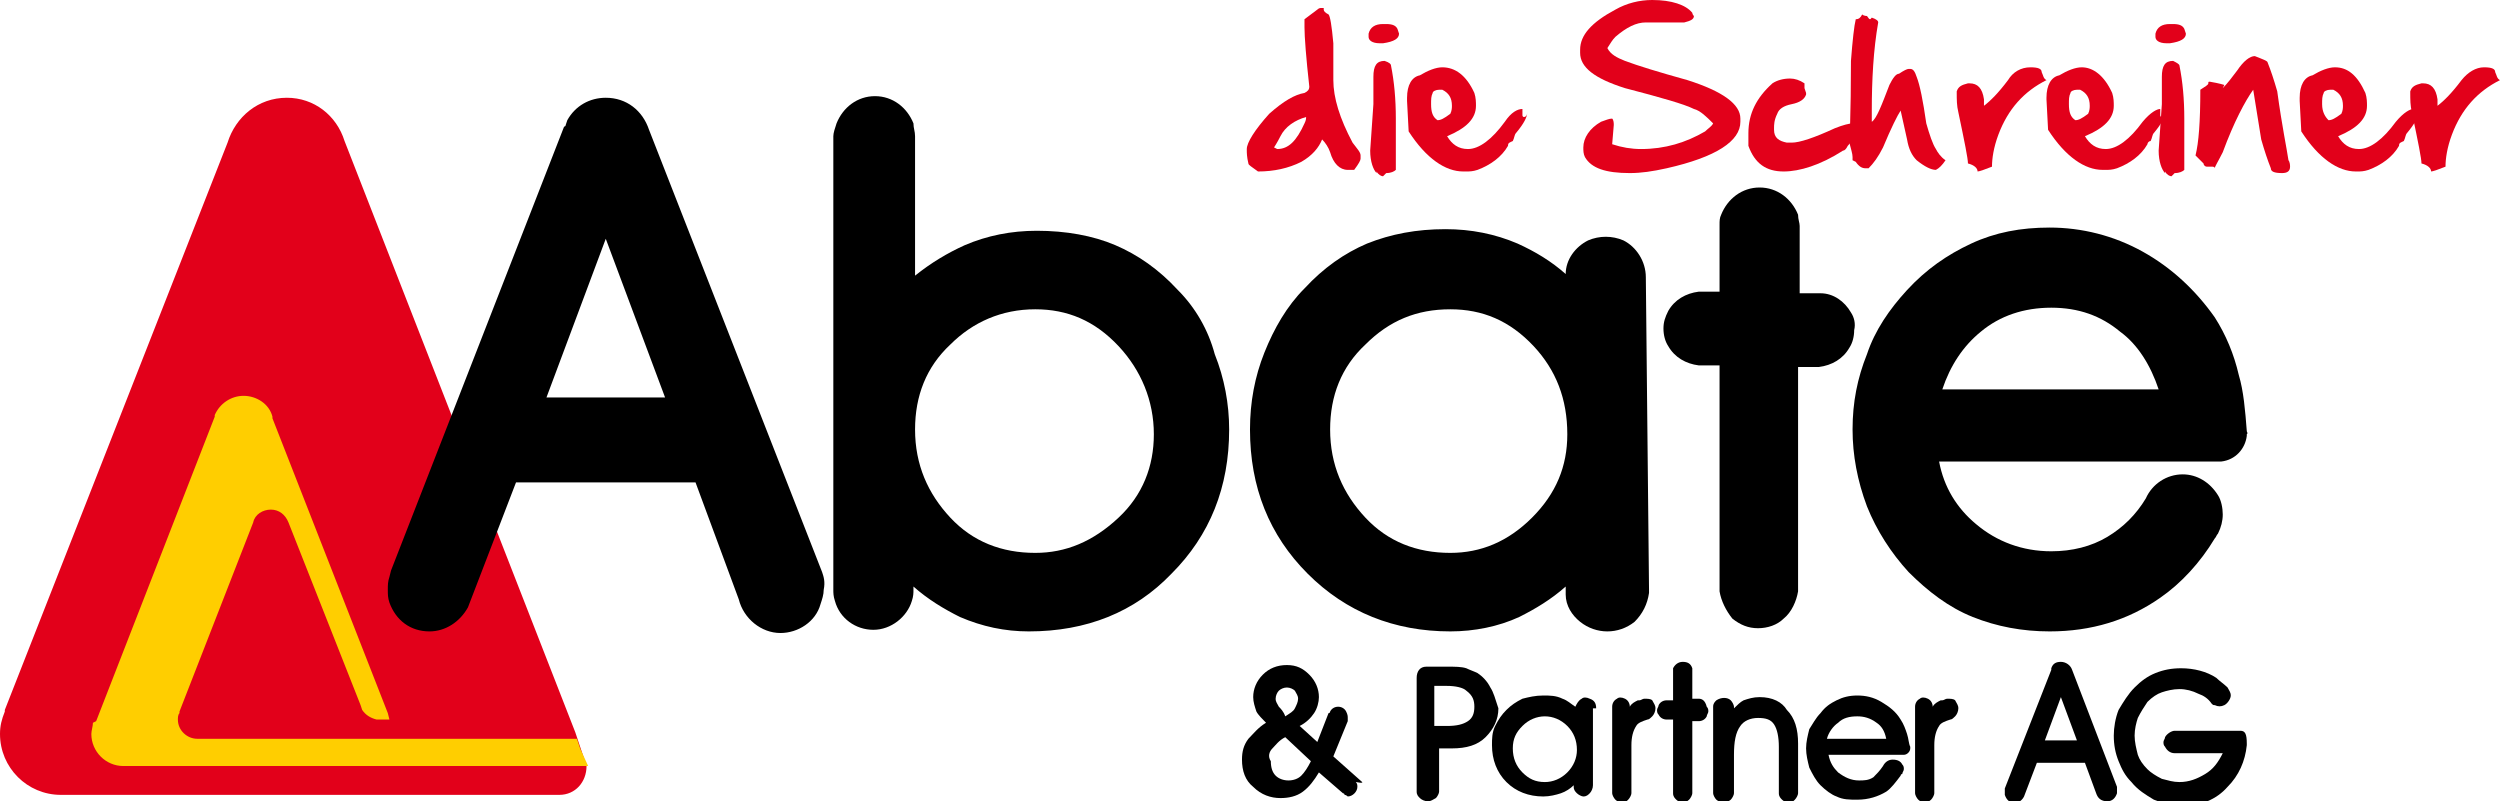 <?xml version="1.0" encoding="utf-8"?>
<!-- Generator: Adobe Illustrator 22.1.0, SVG Export Plug-In . SVG Version: 6.00 Build 0)  -->
<svg version="1.1" id="Ebene_1" xmlns="http://www.w3.org/2000/svg" xmlns:xlink="http://www.w3.org/1999/xlink" x="0px" y="0px"
	 viewBox="0 0 156 50" style="enable-background:new 0 0 156 50;" xml:space="preserve">
<style type="text/css">
	.st0{fill:#E2001A;}
	.st1{fill:#FFCE00;}
</style>
<path class="st0" d="M35.9,45.7L21.5,8.8c-0.5-1.6-1.9-2.7-3.6-2.7c-1.8,0-3.2,1.2-3.7,2.8L0.3,44.3l0,0.1C0.1,44.9,0,45.3,0,45.8
	c0,2.1,1.7,3.8,3.8,3.8h1.7h24.4H32h2.8h0.1c1,0,1.7-0.8,1.7-1.8L35.9,45.7z"/>
<g>
	<path class="st0" d="M79.7,9.3c0.7,0,1.2-0.5,1.7-1.6c0.1-0.2,0.1-0.3,0.1-0.4c-0.7,0.2-1.3,0.6-1.6,1.2c-0.2,0.4-0.4,0.7-0.4,0.7
		L79.7,9.3z M82.6,0.6c0,0.1,0.1,0.2,0.3,0.3c0.1,0.1,0.2,0.7,0.3,1.8l0,2.3c0,1.1,0.4,2.4,1.2,3.9c0.3,0.4,0.5,0.6,0.5,0.8l0,0.2
		c0,0.1-0.1,0.3-0.4,0.7h-0.4c-0.5,0-0.9-0.4-1.1-1.1c-0.1-0.3-0.3-0.6-0.5-0.8c-0.2,0.5-0.6,1-1.3,1.4c-0.8,0.4-1.7,0.6-2.7,0.6
		c-0.4-0.3-0.6-0.4-0.6-0.5c-0.1-0.4-0.1-0.7-0.1-0.8V9.3c0-0.4,0.5-1.2,1.4-2.2c0.9-0.8,1.6-1.2,2.2-1.3c0.2-0.1,0.3-0.2,0.3-0.4
		c-0.2-1.8-0.3-3.1-0.3-3.7V1.2l0.8-0.6c0.1-0.1,0.2-0.1,0.2-0.1H82.6z"/>
	<path class="st0" d="M86.8,4.1c0.2,1,0.3,2.1,0.3,3.3v0.7l0,2.5c-0.1,0.1-0.3,0.2-0.6,0.2L86.3,11h0c-0.1,0-0.3-0.1-0.4-0.3
		c0,0.1,0,0.1,0,0.1c-0.2-0.2-0.4-0.7-0.4-1.4l0.2-2.9c0-0.4,0-1,0-1.7c0-0.7,0.2-1,0.7-1C86.7,3.9,86.8,4,86.8,4.1 M86.5,1.5
		c0.4,0,0.6,0.1,0.7,0.3l0.1,0.3c0,0.3-0.3,0.5-1,0.6h-0.2c-0.5,0-0.7-0.2-0.7-0.4l0-0.1V2.1c0.1-0.4,0.4-0.6,0.9-0.6H86.5z"/>
	<path class="st0" d="M89.7,7.5c0.2,0,0.4-0.1,0.8-0.4c0.1-0.2,0.1-0.4,0.1-0.5c0-0.5-0.2-0.8-0.6-1l-0.2,0c-0.2,0-0.4,0.1-0.4,0.2
		c-0.1,0.2-0.1,0.4-0.1,0.7C89.3,7,89.4,7.3,89.7,7.5 M92,5.8c0.1,0.3,0.1,0.6,0.1,0.8c0,0.8-0.6,1.4-1.8,1.9v0
		c0.3,0.5,0.7,0.8,1.3,0.8c0.7,0,1.5-0.6,2.3-1.7C94.3,7,94.7,6.8,95,6.8h0l0,0.1v0.2l0,0.1c0,0,0,0.1,0.1,0.1
		c0.1,0,0.2-0.1,0.2-0.3h0v0c0,0.3-0.2,0.7-0.7,1.3c-0.1,0.1-0.1,0.3-0.2,0.5c-0.2,0.1-0.3,0.1-0.3,0.3c-0.4,0.7-1.1,1.2-1.9,1.5
		c-0.3,0.1-0.5,0.1-0.7,0.1h-0.2c-1.1,0-2.3-0.8-3.4-2.5l-0.1-1.9V6.1c0-0.8,0.3-1.3,0.8-1.4c0.5-0.3,1-0.5,1.4-0.5
		C90.8,4.2,91.5,4.7,92,5.8"/>
	<path class="st0" d="M103.1,0c1.2,0,2.1,0.3,2.5,0.8c0,0.1,0.1,0.2,0.1,0.2c0,0.2-0.2,0.3-0.6,0.4c-0.1,0-0.2,0-0.5,0l-1.9,0
		c-0.6,0-1.2,0.3-1.9,0.9c-0.2,0.2-0.3,0.4-0.5,0.7c0.2,0.4,0.6,0.6,1.1,0.8c0.8,0.3,2.1,0.7,3.9,1.2c2.2,0.7,3.3,1.5,3.3,2.4v0.2
		c0,1.2-1.5,2.2-4.6,2.9c-0.9,0.2-1.6,0.3-2.3,0.3c-1.5,0-2.4-0.3-2.8-1c-0.1-0.2-0.1-0.4-0.1-0.6c0-0.6,0.4-1.2,1.1-1.6
		c0.3-0.1,0.5-0.2,0.7-0.2c0.1,0.1,0.1,0.3,0.1,0.4l-0.1,1.2c0.6,0.2,1.2,0.3,1.8,0.3c1.5,0,2.8-0.4,4-1.1c0.2-0.2,0.4-0.3,0.5-0.5
		c-0.4-0.4-0.8-0.8-1.2-0.9c-0.6-0.3-2-0.7-4.3-1.3c-1.9-0.6-2.8-1.3-2.8-2.2V3.1c0-0.9,0.7-1.7,2.2-2.5c0.7-0.4,1.5-0.6,2.3-0.6
		H103.1z"/>
	<path class="st0" d="M111.7,4.9c0.3,0,0.6,0.1,0.9,0.3c0,0.1,0,0.1,0,0.3l0.1,0.3v0.1c-0.1,0.3-0.4,0.5-0.9,0.6
		c-0.5,0.1-0.8,0.3-0.9,0.6c-0.2,0.4-0.2,0.7-0.2,0.9v0.1c0,0.5,0.3,0.7,0.8,0.8h0.3c0.5,0,1.4-0.3,2.7-0.9c0.5-0.2,0.9-0.3,1.1-0.3
		h0c0.3,0.3,0.4,0.5,0.4,0.6c0,0.1-0.3,0.3-0.7,0.8c-0.1,0.2-0.2,0.3-0.3,0.3c-1.4,0.9-2.7,1.3-3.7,1.3c-1.1,0-1.8-0.5-2.2-1.6
		l0-0.5V8.3c0-1.2,0.5-2.2,1.5-3.1C110.9,5,111.3,4.9,111.7,4.9L111.7,4.9z"/>
	<path class="st0" d="M116.8,1.1c0.3,0.1,0.4,0.2,0.4,0.3c-0.3,1.7-0.4,3.6-0.4,5.5l0,0.7c0.3-0.2,0.6-1,1.1-2.3
		c0.2-0.4,0.4-0.7,0.6-0.7c0.3-0.2,0.5-0.3,0.6-0.3h0.1c0.2,0,0.3,0.2,0.4,0.5c0.2,0.5,0.4,1.5,0.6,2.9c0.2,0.7,0.4,1.3,0.6,1.6
		c0.1,0.2,0.3,0.5,0.6,0.7v0c-0.2,0.3-0.4,0.5-0.6,0.6c-0.3,0-0.7-0.2-1.2-0.6c-0.3-0.3-0.5-0.7-0.6-1.3l-0.4-1.8
		c-0.2,0.3-0.6,1.1-1.1,2.3c-0.3,0.6-0.6,1-0.9,1.3h-0.2c-0.2,0-0.4-0.1-0.6-0.4l-0.2-0.1l0-0.2c0-0.2-0.1-0.5-0.2-0.9
		c0,0,0.1-1.7,0.1-5.1c0.1-1.3,0.2-2.2,0.3-2.6c0.2,0,0.3-0.1,0.4-0.3v0c0.1,0.1,0.3,0.1,0.3,0.1C116.7,1.3,116.7,1.2,116.8,1.1
		L116.8,1.1z"/>
	<path class="st0" d="M126.7,4.2c0.5,0,0.7,0.1,0.7,0.3c0.1,0.2,0.1,0.4,0.3,0.5v0c-1.4,0.7-2.4,1.8-3,3.4c-0.3,0.8-0.4,1.5-0.4,2
		c-0.5,0.2-0.8,0.3-0.9,0.3c0-0.2-0.2-0.4-0.6-0.5c0-0.3-0.2-1.3-0.6-3.2c-0.1-0.4-0.1-0.8-0.1-1.2V5.7c0.1-0.3,0.3-0.4,0.7-0.5h0.1
		c0.5,0,0.8,0.3,0.9,1l0,0.4c0.4-0.3,0.9-0.8,1.5-1.6C125.6,4.5,126.1,4.2,126.7,4.2L126.7,4.2z"/>
	<path class="st0" d="M129.5,7.5c0.2,0,0.4-0.1,0.8-0.4c0.1-0.2,0.1-0.4,0.1-0.5c0-0.5-0.2-0.8-0.6-1l-0.2,0c-0.2,0-0.4,0.1-0.4,0.2
		c-0.1,0.2-0.1,0.4-0.1,0.7C129.1,7,129.2,7.3,129.5,7.5 M131.8,5.8c0.1,0.3,0.1,0.6,0.1,0.8c0,0.8-0.6,1.4-1.8,1.9v0
		c0.3,0.5,0.7,0.8,1.3,0.8c0.7,0,1.5-0.6,2.3-1.7c0.5-0.6,0.9-0.8,1.1-0.8h0l0,0.1v0.2l0,0.1c0,0,0,0.1,0.1,0.1
		c0.1,0,0.2-0.1,0.2-0.3h0v0c0,0.3-0.2,0.7-0.7,1.3c-0.1,0.1-0.1,0.3-0.2,0.5C134.1,8.8,134,8.9,134,9c-0.4,0.7-1.1,1.2-1.9,1.5
		c-0.3,0.1-0.5,0.1-0.7,0.1h-0.2c-1.1,0-2.3-0.8-3.4-2.5l-0.1-1.9V6.1c0-0.8,0.3-1.3,0.8-1.4c0.5-0.3,1-0.5,1.4-0.5
		C130.6,4.2,131.3,4.7,131.8,5.8"/>
	<path class="st0" d="M136,4.1c0.2,1,0.3,2.1,0.3,3.3v0.7l0,2.5c-0.1,0.1-0.3,0.2-0.6,0.2l-0.2,0.2h0c-0.1,0-0.3-0.1-0.4-0.3
		c0,0.1,0,0.1,0,0.1c-0.2-0.2-0.4-0.7-0.4-1.4l0.2-2.9c0-0.4,0-1,0-1.7c0-0.7,0.2-1,0.7-1C135.8,3.9,136,4,136,4.1 M135.6,1.5
		c0.4,0,0.6,0.1,0.7,0.3l0.1,0.3c0,0.3-0.3,0.5-1,0.6h-0.2c-0.5,0-0.7-0.2-0.7-0.4l0-0.1V2.1c0.1-0.4,0.4-0.6,0.9-0.6H135.6z"/>
	<path class="st0" d="M141.5,3.9c0.2,0.5,0.4,1.1,0.6,1.8c0.3,2.2,0.6,3.6,0.7,4.3c0,0,0.1,0.1,0.1,0.4v0c0,0.3-0.2,0.4-0.5,0.4h0
		c-0.5,0-0.7-0.1-0.7-0.3c-0.2-0.5-0.4-1.1-0.6-1.8l-0.5-3.1h0c-0.5,0.7-1.2,2-1.9,3.9c-0.3,0.6-0.5,0.9-0.5,1
		c0-0.1-0.1-0.1-0.2-0.1h-0.3c-0.1,0-0.2-0.1-0.2-0.2L137,9.7c0.2-0.8,0.3-2.1,0.3-4.1c0.3-0.2,0.5-0.3,0.5-0.4c0-0.1,0-0.1,0.1-0.1
		c0.6,0.1,0.9,0.2,0.9,0.2l-0.1,0.2l0,0h0c0.3-0.3,0.6-0.7,0.9-1.1c0.4-0.6,0.8-0.9,1.1-0.9C141.2,3.7,141.5,3.8,141.5,3.9"/>
	<path class="st0" d="M145.3,7.5c0.2,0,0.4-0.1,0.8-0.4c0.1-0.2,0.1-0.4,0.1-0.5c0-0.5-0.2-0.8-0.6-1l-0.2,0c-0.2,0-0.4,0.1-0.4,0.2
		c-0.1,0.2-0.1,0.4-0.1,0.7C144.9,7,145.1,7.3,145.3,7.5 M147.6,5.8c0.1,0.3,0.1,0.6,0.1,0.8c0,0.8-0.6,1.4-1.8,1.9v0
		c0.3,0.5,0.7,0.8,1.3,0.8c0.7,0,1.5-0.6,2.3-1.7c0.5-0.6,0.9-0.8,1.1-0.8h0l0,0.1v0.2l0,0.1c0,0,0,0.1,0.1,0.1
		c0.1,0,0.2-0.1,0.2-0.3h0v0c0,0.3-0.2,0.7-0.7,1.3c-0.1,0.1-0.1,0.3-0.2,0.5c-0.2,0.1-0.3,0.1-0.3,0.3c-0.4,0.7-1.1,1.2-1.9,1.5
		c-0.3,0.1-0.5,0.1-0.7,0.1H147c-1.1,0-2.3-0.8-3.4-2.5l-0.1-1.9V6.1c0-0.8,0.3-1.3,0.8-1.4c0.5-0.3,1-0.5,1.4-0.5
		C146.5,4.2,147.1,4.7,147.6,5.8"/>
	<path class="st0" d="M155,4.2c0.5,0,0.7,0.1,0.7,0.3c0.1,0.2,0.1,0.4,0.3,0.5v0c-1.4,0.7-2.4,1.8-3,3.4c-0.3,0.8-0.4,1.5-0.4,2
		c-0.5,0.2-0.8,0.3-0.9,0.3c0-0.2-0.2-0.4-0.6-0.5c0-0.3-0.2-1.3-0.6-3.2c-0.1-0.4-0.1-0.8-0.1-1.2V5.7c0.1-0.3,0.3-0.4,0.7-0.5h0.1
		c0.5,0,0.8,0.3,0.9,1l0,0.4c0.4-0.3,0.9-0.8,1.5-1.6C154,4.5,154.5,4.2,155,4.2L155,4.2z"/>
</g>
<path class="st1" d="M36.7,47.8l-3.6,0h-8h-3.4h-13h-1c-1.1,0-2-0.9-2-2c0-0.2,0.1-0.5,0.1-0.7L6,45l7.4-19c0,0,0-0.1,0-0.1
	c0.3-0.7,1-1.2,1.8-1.2c0.8,0,1.6,0.5,1.8,1.3c0,0,0,0,0,0.1l7.2,18.4l0.1,0.4l-0.8,0c-0.4-0.1-0.7-0.3-0.9-0.6l-0.1-0.3l-4.5-11.4
	c0,0,0,0,0,0c-0.2-0.5-0.6-0.8-1.1-0.8c-0.5,0-1,0.3-1.1,0.8c0,0,0,0,0,0l-4.6,11.8l0,0.1c-0.1,0.1-0.1,0.3-0.1,0.4
	c0,0.7,0.6,1.2,1.2,1.2H13h8H36l0.2,0.6L36.7,47.8z"/>
<g>
	<path d="M41.5,24.8h-7.4l3.7-9.9L41.5,24.8z M51.3,35.7L51.3,35.7L51.3,35.7L51.3,35.7C51.3,35.6,51.3,35.6,51.3,35.7L40.5,8.1
		c-0.4-1.2-1.4-2-2.7-2c-1,0-1.9,0.5-2.4,1.4l-0.1,0.3c0,0,0,0.1-0.1,0.1L24.4,35.6L24.3,36c-0.1,0.3-0.1,0.5-0.1,0.8
		c0,0.3,0,0.5,0.1,0.8c0.4,1.1,1.3,1.8,2.5,1.8c1,0,1.9-0.6,2.4-1.5l3-7.8h11.2l2.7,7.3c0.3,1.2,1.4,2.1,2.6,2.1
		c1.1,0,2.2-0.7,2.5-1.8c0.1-0.3,0.2-0.6,0.2-0.9C51.5,36.3,51.4,36,51.3,35.7L51.3,35.7z"/>
	<path d="M64.6,34.5c-2.1,0-3.9-0.7-5.3-2.2c-1.4-1.5-2.2-3.3-2.2-5.5c0-2.1,0.7-3.9,2.2-5.3c1.4-1.4,3.2-2.2,5.3-2.2
		c2,0,3.7,0.7,5.2,2.3c1.4,1.5,2.2,3.4,2.2,5.5c0,2-0.7,3.8-2.2,5.2C68.2,33.8,66.5,34.5,64.6,34.5 M73.5,18.1
		c-1.2-1.3-2.5-2.2-3.9-2.8c-1.4-0.6-3.1-0.9-4.9-0.9c-1.6,0-3.1,0.3-4.5,0.9c-1.1,0.5-2.1,1.1-3.1,1.9v-8l0-0.7
		c0-0.3-0.1-0.5-0.1-0.8c-0.4-1-1.3-1.7-2.4-1.7c-1.1,0-2,0.7-2.4,1.7c-0.1,0.3-0.2,0.6-0.2,0.8v28.3c0,0.2,0,0.4,0.1,0.7
		c0.3,1.1,1.3,1.8,2.4,1.8c1.1,0,2.1-0.8,2.4-1.8c0.1-0.3,0.1-0.5,0.1-0.7l0-0.2c0.9,0.8,1.9,1.4,2.9,1.9c1.4,0.6,2.8,0.9,4.3,0.9
		c3.6,0,6.6-1.2,8.9-3.6c2.4-2.4,3.6-5.4,3.6-9c0-1.6-0.3-3.2-0.9-4.7C75.4,20.6,74.6,19.2,73.5,18.1"/>
	<path d="M97.8,27.1c0,2-0.7,3.7-2.2,5.2c-1.5,1.5-3.2,2.2-5.1,2.2c-2.1,0-3.9-0.7-5.3-2.2C83.8,30.8,83,29,83,26.8
		c0-2.1,0.7-3.9,2.2-5.3c1.5-1.5,3.2-2.2,5.3-2.2c2,0,3.7,0.7,5.2,2.3C97.1,23.1,97.8,24.9,97.8,27.1 M102.7,17.3
		C102.7,17.3,102.7,17.2,102.7,17.3c0-1-0.6-1.9-1.4-2.3c-0.7-0.3-1.5-0.3-2.2,0c-0.8,0.4-1.4,1.2-1.4,2.1c-0.9-0.8-1.9-1.4-3-1.9
		c-1.4-0.6-2.9-0.9-4.5-0.9c-1.8,0-3.4,0.3-4.9,0.9c-1.4,0.6-2.7,1.5-3.9,2.8c-1.1,1.1-1.9,2.5-2.5,4c-0.6,1.5-0.9,3.1-0.9,4.8
		c0,3.6,1.2,6.6,3.6,9c2.4,2.4,5.4,3.6,8.9,3.6c1.5,0,3-0.3,4.3-0.9c1-0.5,2-1.1,2.9-1.9v0.1c0,0,0,0.1,0,0.2c0,0.1,0,0.1,0,0.2
		c0,0.7,0.4,1.3,0.9,1.7c0.5,0.4,1.1,0.6,1.7,0.6c0.6,0,1.2-0.2,1.7-0.6c0.5-0.5,0.8-1.1,0.9-1.8c0,0,0-0.1,0-0.1c0,0,0-0.1,0-0.1
		L102.7,17.3z"/>
	<path d="M115.5,19.5c-0.4-0.7-1.1-1.2-1.9-1.2c-0.1,0-0.2,0-0.3,0h-1l0-3.9c0,0,0-0.1,0-0.1c0,0,0-0.1,0-0.2c0-0.2-0.1-0.4-0.1-0.7
		c-0.4-1-1.3-1.7-2.4-1.7c-1.1,0-2,0.7-2.4,1.7c-0.1,0.2-0.1,0.4-0.1,0.6l0,0c0,0.1,0,0.1,0,0.2s0,0.1,0,0.2l0,3.8l-1,0
		c-0.1,0-0.2,0-0.3,0c-0.8,0.1-1.5,0.5-1.9,1.2c-0.2,0.4-0.3,0.7-0.3,1.1c0,0.4,0.1,0.8,0.3,1.1c0.4,0.7,1.1,1.1,1.9,1.2
		c0.1,0,0.2,0,0.3,0h1v13.7l0,0c0,0.1,0,0.1,0,0.2c0,0.1,0,0.1,0,0.2l0,0c0.1,0.6,0.4,1.2,0.8,1.7c0.5,0.4,1,0.6,1.6,0.6
		c0.6,0,1.2-0.2,1.6-0.6c0.5-0.4,0.8-1.1,0.9-1.7c0,0,0-0.1,0-0.1c0,0,0-0.1,0-0.1V22.9l1,0c0.1,0,0.2,0,0.3,0
		c0.8-0.1,1.5-0.5,1.9-1.2c0.2-0.3,0.3-0.7,0.3-1.1C115.8,20.2,115.7,19.8,115.5,19.5"/>
	<path d="M134.7,24.3h-13.5c0.5-1.5,1.3-2.7,2.4-3.6c1.2-1,2.7-1.5,4.4-1.5c1.7,0,3.1,0.5,4.3,1.5C133.4,21.5,134.2,22.8,134.7,24.3
		 M140.2,26.9c-0.1-1.3-0.2-2.5-0.5-3.5c-0.3-1.3-0.8-2.5-1.5-3.6c-1.2-1.7-2.7-3.1-4.5-4.1c-1.8-1-3.8-1.5-5.8-1.5
		c-1.8,0-3.4,0.3-4.9,1c-1.5,0.7-2.8,1.6-4,2.9c-1.1,1.2-2,2.5-2.5,4c-0.6,1.5-0.9,3-0.9,4.7c0,1.6,0.3,3.2,0.9,4.8
		c0.6,1.5,1.5,2.9,2.6,4.1c1.2,1.2,2.5,2.2,4,2.8c1.5,0.6,3.1,0.9,4.8,0.9c2.6,0,4.9-0.7,6.9-2.1c1.3-0.9,2.5-2.2,3.4-3.7
		c0.1-0.1,0.1-0.2,0.2-0.3c0.2-0.4,0.3-0.8,0.3-1.2c0-0.4-0.1-0.9-0.3-1.2c-0.5-0.8-1.3-1.3-2.2-1.3c-1,0-1.9,0.6-2.3,1.5
		c-0.6,1-1.4,1.8-2.4,2.4c-1,0.6-2.2,0.9-3.5,0.9c-1.8,0-3.4-0.6-4.7-1.7c-1.2-1-2-2.3-2.3-3.9l17.3,0c0.1,0,0.2,0,0.3,0
		c0.9-0.1,1.5-0.8,1.6-1.6c0,0,0-0.1,0-0.1C140.3,27,140.2,27,140.2,26.9"/>
</g>
<g>
	<path d="M79.4,46.7c0.2-0.2,0.4-0.5,0.8-0.7l1.6,1.5c-0.2,0.4-0.4,0.7-0.6,0.9c-0.2,0.2-0.5,0.3-0.8,0.3c-0.3,0-0.6-0.1-0.8-0.3
		c-0.2-0.2-0.3-0.5-0.3-0.9C79.1,47.2,79.2,46.9,79.4,46.7 M79.8,44.1c-0.1-0.2-0.2-0.3-0.2-0.5c0-0.2,0.1-0.4,0.2-0.5
		c0.1-0.1,0.3-0.2,0.5-0.2c0.2,0,0.4,0.1,0.5,0.2c0.1,0.2,0.2,0.3,0.2,0.5c0,0.2-0.1,0.4-0.2,0.6c-0.1,0.2-0.3,0.3-0.6,0.5
		C80.1,44.4,79.9,44.2,79.8,44.1 M85,48.8l-1.8-1.6l0.9-2.2c0-0.1,0-0.1,0-0.2c0-0.1,0-0.2-0.1-0.4c-0.1-0.2-0.3-0.3-0.5-0.3
		c-0.2,0-0.4,0.1-0.5,0.3c0,0,0,0.1-0.1,0.1l-0.7,1.8l-1.1-1c0.4-0.2,0.7-0.5,0.9-0.8c0.2-0.3,0.3-0.7,0.3-1c0-0.5-0.2-1-0.6-1.4
		c-0.4-0.4-0.8-0.6-1.4-0.6c-0.6,0-1.1,0.2-1.5,0.6c-0.4,0.4-0.6,0.9-0.6,1.4c0,0.3,0.1,0.6,0.2,0.9c0.1,0.2,0.4,0.5,0.6,0.7
		c-0.5,0.3-0.8,0.7-1.1,1c-0.3,0.4-0.4,0.8-0.4,1.3c0,0.7,0.2,1.3,0.7,1.7c0.5,0.5,1.1,0.7,1.7,0.7c0.5,0,1-0.1,1.4-0.4
		c0.4-0.3,0.7-0.7,1-1.2l1.5,1.3c0,0,0.1,0,0.1,0.1c0.1,0,0.2,0.1,0.2,0.1c0.3,0,0.6-0.3,0.6-0.6c0-0.1,0-0.2-0.1-0.3
		C85.1,48.9,85,48.8,85,48.8"/>
	<path d="M92,44.1c0,0.4-0.1,0.7-0.4,0.9c-0.3,0.2-0.7,0.3-1.3,0.3h-0.8v-2.5h0.8c0.5,0,1,0.1,1.2,0.3C91.9,43.4,92,43.7,92,44.1
		 M93,42.9c-0.2-0.4-0.5-0.7-0.8-0.9c-0.2-0.1-0.5-0.2-0.7-0.3c-0.3-0.1-0.7-0.1-1.2-0.1l-1.3,0c0,0,0,0,0,0c-0.4,0-0.6,0.3-0.6,0.7
		l0,0c0,0,0,0,0,0l0,6.9c0,0,0,0,0,0.1s0,0,0,0.1c0,0.2,0.1,0.3,0.2,0.4c0.1,0.1,0.3,0.2,0.5,0.2c0.2,0,0.3-0.1,0.5-0.2
		c0.1-0.1,0.2-0.3,0.2-0.4c0,0,0,0,0,0c0,0,0,0,0,0v-2.7h0.8c0.9,0,1.6-0.2,2.1-0.7c0.5-0.5,0.8-1.1,0.8-1.8
		C93.3,43.6,93.2,43.2,93,42.9"/>
	<path d="M98.4,46.8c0,0.5-0.2,1-0.6,1.4c-0.4,0.4-0.9,0.6-1.4,0.6c-0.6,0-1-0.2-1.4-0.6c-0.4-0.4-0.6-0.9-0.6-1.5
		c0-0.6,0.2-1,0.6-1.4c0.4-0.4,0.9-0.6,1.4-0.6c0.5,0,1,0.2,1.4,0.6C98.2,45.7,98.4,46.2,98.4,46.8 M99.6,44.2
		C99.6,44.2,99.6,44.2,99.6,44.2L99.6,44.2c0-0.3-0.1-0.5-0.4-0.6c-0.2-0.1-0.4-0.1-0.5,0c-0.2,0.1-0.3,0.3-0.4,0.5c0,0,0,0,0,0
		c0,0,0,0,0,0v0c-0.3-0.2-0.5-0.4-0.8-0.5c-0.4-0.2-0.8-0.2-1.2-0.2c-0.5,0-0.9,0.1-1.3,0.2c-0.4,0.2-0.7,0.4-1,0.7
		c-0.3,0.3-0.5,0.6-0.7,1c-0.2,0.4-0.2,0.8-0.2,1.2c0,0.9,0.3,1.7,0.9,2.3c0.6,0.6,1.4,0.9,2.3,0.9c0.4,0,0.8-0.1,1.1-0.2
		c0.3-0.1,0.6-0.3,0.8-0.5v0.1c0,0,0,0,0,0c0,0,0,0,0,0c0,0.2,0.1,0.3,0.2,0.4c0.1,0.1,0.3,0.2,0.4,0.2c0.2,0,0.3-0.1,0.4-0.2
		c0.1-0.1,0.2-0.3,0.2-0.5l0,0c0,0,0,0,0,0V44.2z"/>
	<path d="M106,43.6L106,43.6C106,43.6,106,43.6,106,43.6l-0.4,0l0-1.7c0,0,0,0,0,0s0,0,0,0c0-0.1,0-0.1,0-0.2
		c-0.1-0.3-0.3-0.4-0.6-0.4c-0.3,0-0.5,0.2-0.6,0.4c0,0,0,0.1,0,0.2c0,0,0,0,0,0s0,0,0,0.1v1.7l-0.3,0c0,0,0,0-0.1,0
		c-0.2,0-0.4,0.1-0.5,0.3c0,0.1-0.1,0.2-0.1,0.3c0,0.1,0,0.2,0.1,0.3c0.1,0.2,0.3,0.3,0.5,0.3c0,0,0,0,0.1,0h0.3l0,4.5c0,0,0,0,0,0
		c0,0,0,0,0,0.1c0,0.2,0.1,0.3,0.2,0.4c0.1,0.1,0.3,0.2,0.4,0.2c0.1,0,0.3-0.1,0.4-0.2c0.1-0.1,0.2-0.3,0.2-0.4c0,0,0,0,0,0
		c0,0,0,0,0,0v-4.5l0.3,0c0,0,0,0,0.1,0c0.2,0,0.4-0.1,0.5-0.3c0-0.1,0.1-0.2,0.1-0.3c0-0.1,0-0.2-0.1-0.3
		C106.4,43.7,106.2,43.6,106,43.6"/>
	<path d="M119,46.8 M117.7,46.1h-3.7c0.1-0.4,0.4-0.8,0.7-1c0.3-0.3,0.7-0.4,1.2-0.4c0.4,0,0.8,0.1,1.2,0.4
		C117.4,45.3,117.6,45.6,117.7,46.1 M119,45.8c-0.1-0.3-0.2-0.6-0.4-0.9c-0.3-0.5-0.7-0.8-1.2-1.1c-0.5-0.3-1-0.4-1.5-0.4
		c-0.5,0-0.9,0.1-1.3,0.3c-0.4,0.2-0.7,0.4-1,0.8c-0.3,0.3-0.5,0.7-0.7,1c-0.1,0.4-0.2,0.8-0.2,1.2c0,0.4,0.1,0.8,0.2,1.2
		c0.2,0.4,0.4,0.8,0.7,1.1c0.3,0.3,0.7,0.6,1,0.7c0.4,0.2,0.8,0.2,1.3,0.2c0.7,0,1.3-0.2,1.8-0.5c0.3-0.2,0.6-0.6,0.9-1
		c0,0,0-0.1,0.1-0.1c0-0.1,0.1-0.2,0.1-0.3c0-0.1,0-0.2-0.1-0.3c-0.1-0.2-0.3-0.3-0.6-0.3c-0.3,0-0.5,0.2-0.6,0.4
		c-0.2,0.3-0.4,0.5-0.6,0.7c-0.3,0.2-0.6,0.2-0.9,0.2c-0.5,0-0.9-0.2-1.3-0.5c-0.3-0.3-0.5-0.6-0.6-1.1l4.7,0c0,0,0,0,0,0
		c0.2,0,0.4-0.2,0.4-0.4l0,0c0,0,0,0,0-0.1C119.1,46.4,119.1,46.1,119,45.8"/>
	<path d="M102.6,43.6L102.6,43.6c-0.1,0-0.2,0.1-0.3,0.1l0,0c0,0-0.1,0-0.1,0c-0.2,0.1-0.4,0.2-0.5,0.4v0c0-0.2-0.1-0.4-0.3-0.5
		c-0.2-0.1-0.4-0.1-0.5,0c-0.2,0.1-0.3,0.3-0.3,0.5c0,0,0,0,0,0.1c0,0,0,0,0,0.1l0,5.1c0,0,0,0,0,0c0,0,0,0,0,0.1
		c0,0.1,0.1,0.3,0.2,0.4c0.1,0.1,0.3,0.2,0.4,0.2c0.2,0,0.3-0.1,0.4-0.2c0.1-0.1,0.2-0.3,0.2-0.4v-3c0-0.5,0.1-0.9,0.3-1.2
		c0.1-0.2,0.4-0.3,0.7-0.4c0,0,0,0,0,0l0,0c0.1,0,0.2-0.1,0.3-0.2c0.1-0.1,0.2-0.3,0.2-0.5c0-0.2-0.1-0.3-0.2-0.5
		C103,43.6,102.8,43.6,102.6,43.6"/>
	<path d="M121.5,43.6L121.5,43.6c-0.1,0-0.2,0.1-0.3,0.1l0,0c0,0-0.1,0-0.1,0c-0.2,0.1-0.4,0.2-0.5,0.4v0c0-0.2-0.1-0.4-0.3-0.5
		c-0.2-0.1-0.4-0.1-0.5,0c-0.2,0.1-0.3,0.3-0.3,0.5c0,0,0,0,0,0.1c0,0,0,0,0,0.1l0,5.1c0,0,0,0,0,0c0,0,0,0,0,0.1
		c0,0.1,0.1,0.3,0.2,0.4c0.1,0.1,0.3,0.2,0.4,0.2s0.3-0.1,0.4-0.2c0.1-0.1,0.2-0.3,0.2-0.4v-3c0-0.5,0.1-0.9,0.3-1.2
		c0.1-0.2,0.4-0.3,0.7-0.4c0,0,0,0,0,0l0,0c0.1,0,0.2-0.1,0.3-0.2c0.1-0.1,0.2-0.3,0.2-0.5c0-0.2-0.1-0.3-0.2-0.5
		C121.9,43.6,121.7,43.6,121.5,43.6"/>
	<path d="M129.6,46.2h-2l1-2.7L129.6,46.2z M129.3,41.8c-0.1-0.3-0.4-0.5-0.7-0.5c-0.3,0-0.5,0.1-0.6,0.4h0l0,0.1c0,0,0,0,0,0
		l-2.9,7.4c0,0.1,0,0.1,0,0.2c0,0.1,0,0.1,0,0.2c0.1,0.3,0.3,0.5,0.6,0.5c0.3,0,0.5-0.2,0.6-0.4l0.8-2.1h3l0.7,1.9
		c0.1,0.3,0.3,0.5,0.7,0.5c0.3,0,0.5-0.2,0.6-0.5c0-0.1,0-0.2,0-0.2c0-0.1,0-0.2,0-0.2L129.3,41.8z"/>
	<path d="M109.8,43.5c-0.4,0-0.7,0.1-1,0.2c-0.2,0.1-0.4,0.3-0.6,0.5v-0.1c0,0,0,0,0,0c0,0,0,0,0,0c0-0.1-0.1-0.3-0.2-0.4
		c-0.2-0.2-0.6-0.2-0.9,0c-0.1,0.1-0.2,0.2-0.2,0.4c0,0,0,0,0,0c0,0,0,0,0,0l0,5.2c0,0,0,0,0,0.1c0,0,0,0,0,0.1
		c0,0.1,0.1,0.3,0.2,0.4c0.2,0.2,0.7,0.2,0.9,0c0.1-0.1,0.2-0.3,0.2-0.4l0-2.4c0-0.8,0.1-1.4,0.4-1.8c0.2-0.3,0.6-0.5,1.1-0.5
		c0.5,0,0.8,0.1,1,0.4c0.2,0.3,0.3,0.8,0.3,1.4l0,2.8c0,0,0,0,0,0c0,0,0,0,0,0.1c0,0.2,0.1,0.3,0.2,0.4c0.1,0.1,0.3,0.2,0.4,0.2
		c0.2,0,0.3-0.1,0.4-0.2c0.1-0.1,0.2-0.3,0.2-0.4v-3.1c0-0.9-0.2-1.6-0.7-2.1C111.2,43.8,110.6,43.5,109.8,43.5"/>
	<path d="M139.8,45.6C139.8,45.6,139.8,45.6,139.8,45.6h-4c0,0,0,0-0.1,0c-0.2,0-0.5,0.2-0.6,0.4c0,0.1-0.1,0.2-0.1,0.3
		c0,0.1,0,0.2,0.1,0.3c0.1,0.2,0.3,0.4,0.6,0.4c0,0,0,0,0,0h3c-0.3,0.6-0.6,1-1.1,1.3c-0.5,0.3-1,0.5-1.6,0.5
		c-0.4,0-0.7-0.1-1.1-0.2c-0.4-0.2-0.7-0.4-0.9-0.6c-0.3-0.3-0.5-0.6-0.6-0.9c-0.1-0.4-0.2-0.8-0.2-1.2c0-0.4,0.1-0.8,0.2-1.1
		c0.2-0.4,0.4-0.7,0.6-1c0.3-0.3,0.6-0.5,0.9-0.6c0.3-0.1,0.7-0.2,1.1-0.2c0.4,0,0.8,0.1,1.2,0.3c0.3,0.1,0.6,0.3,0.8,0.6l0,0
		c0.1,0.1,0.1,0.1,0.2,0.1c0.2,0.1,0.4,0.1,0.6,0c0.2-0.1,0.4-0.4,0.4-0.6c0-0.2-0.1-0.3-0.2-0.5c0,0,0,0,0,0l0,0
		c-0.2-0.2-0.5-0.4-0.7-0.6c-0.6-0.4-1.4-0.6-2.2-0.6c-0.6,0-1.1,0.1-1.6,0.3c-0.5,0.2-0.9,0.5-1.3,0.9c-0.4,0.4-0.7,0.9-1,1.4
		c-0.2,0.5-0.3,1.1-0.3,1.6c0,0.6,0.1,1.1,0.3,1.6c0.2,0.5,0.4,0.9,0.8,1.3c0.4,0.5,0.9,0.8,1.4,1.1c0.5,0.2,1.1,0.4,1.7,0.4
		c1.2,0,2.2-0.4,2.9-1.2c0.7-0.7,1.1-1.6,1.2-2.6c0,0,0-0.1,0-0.1C140.2,45.8,140.1,45.6,139.8,45.6"/>
</g>
</svg>
